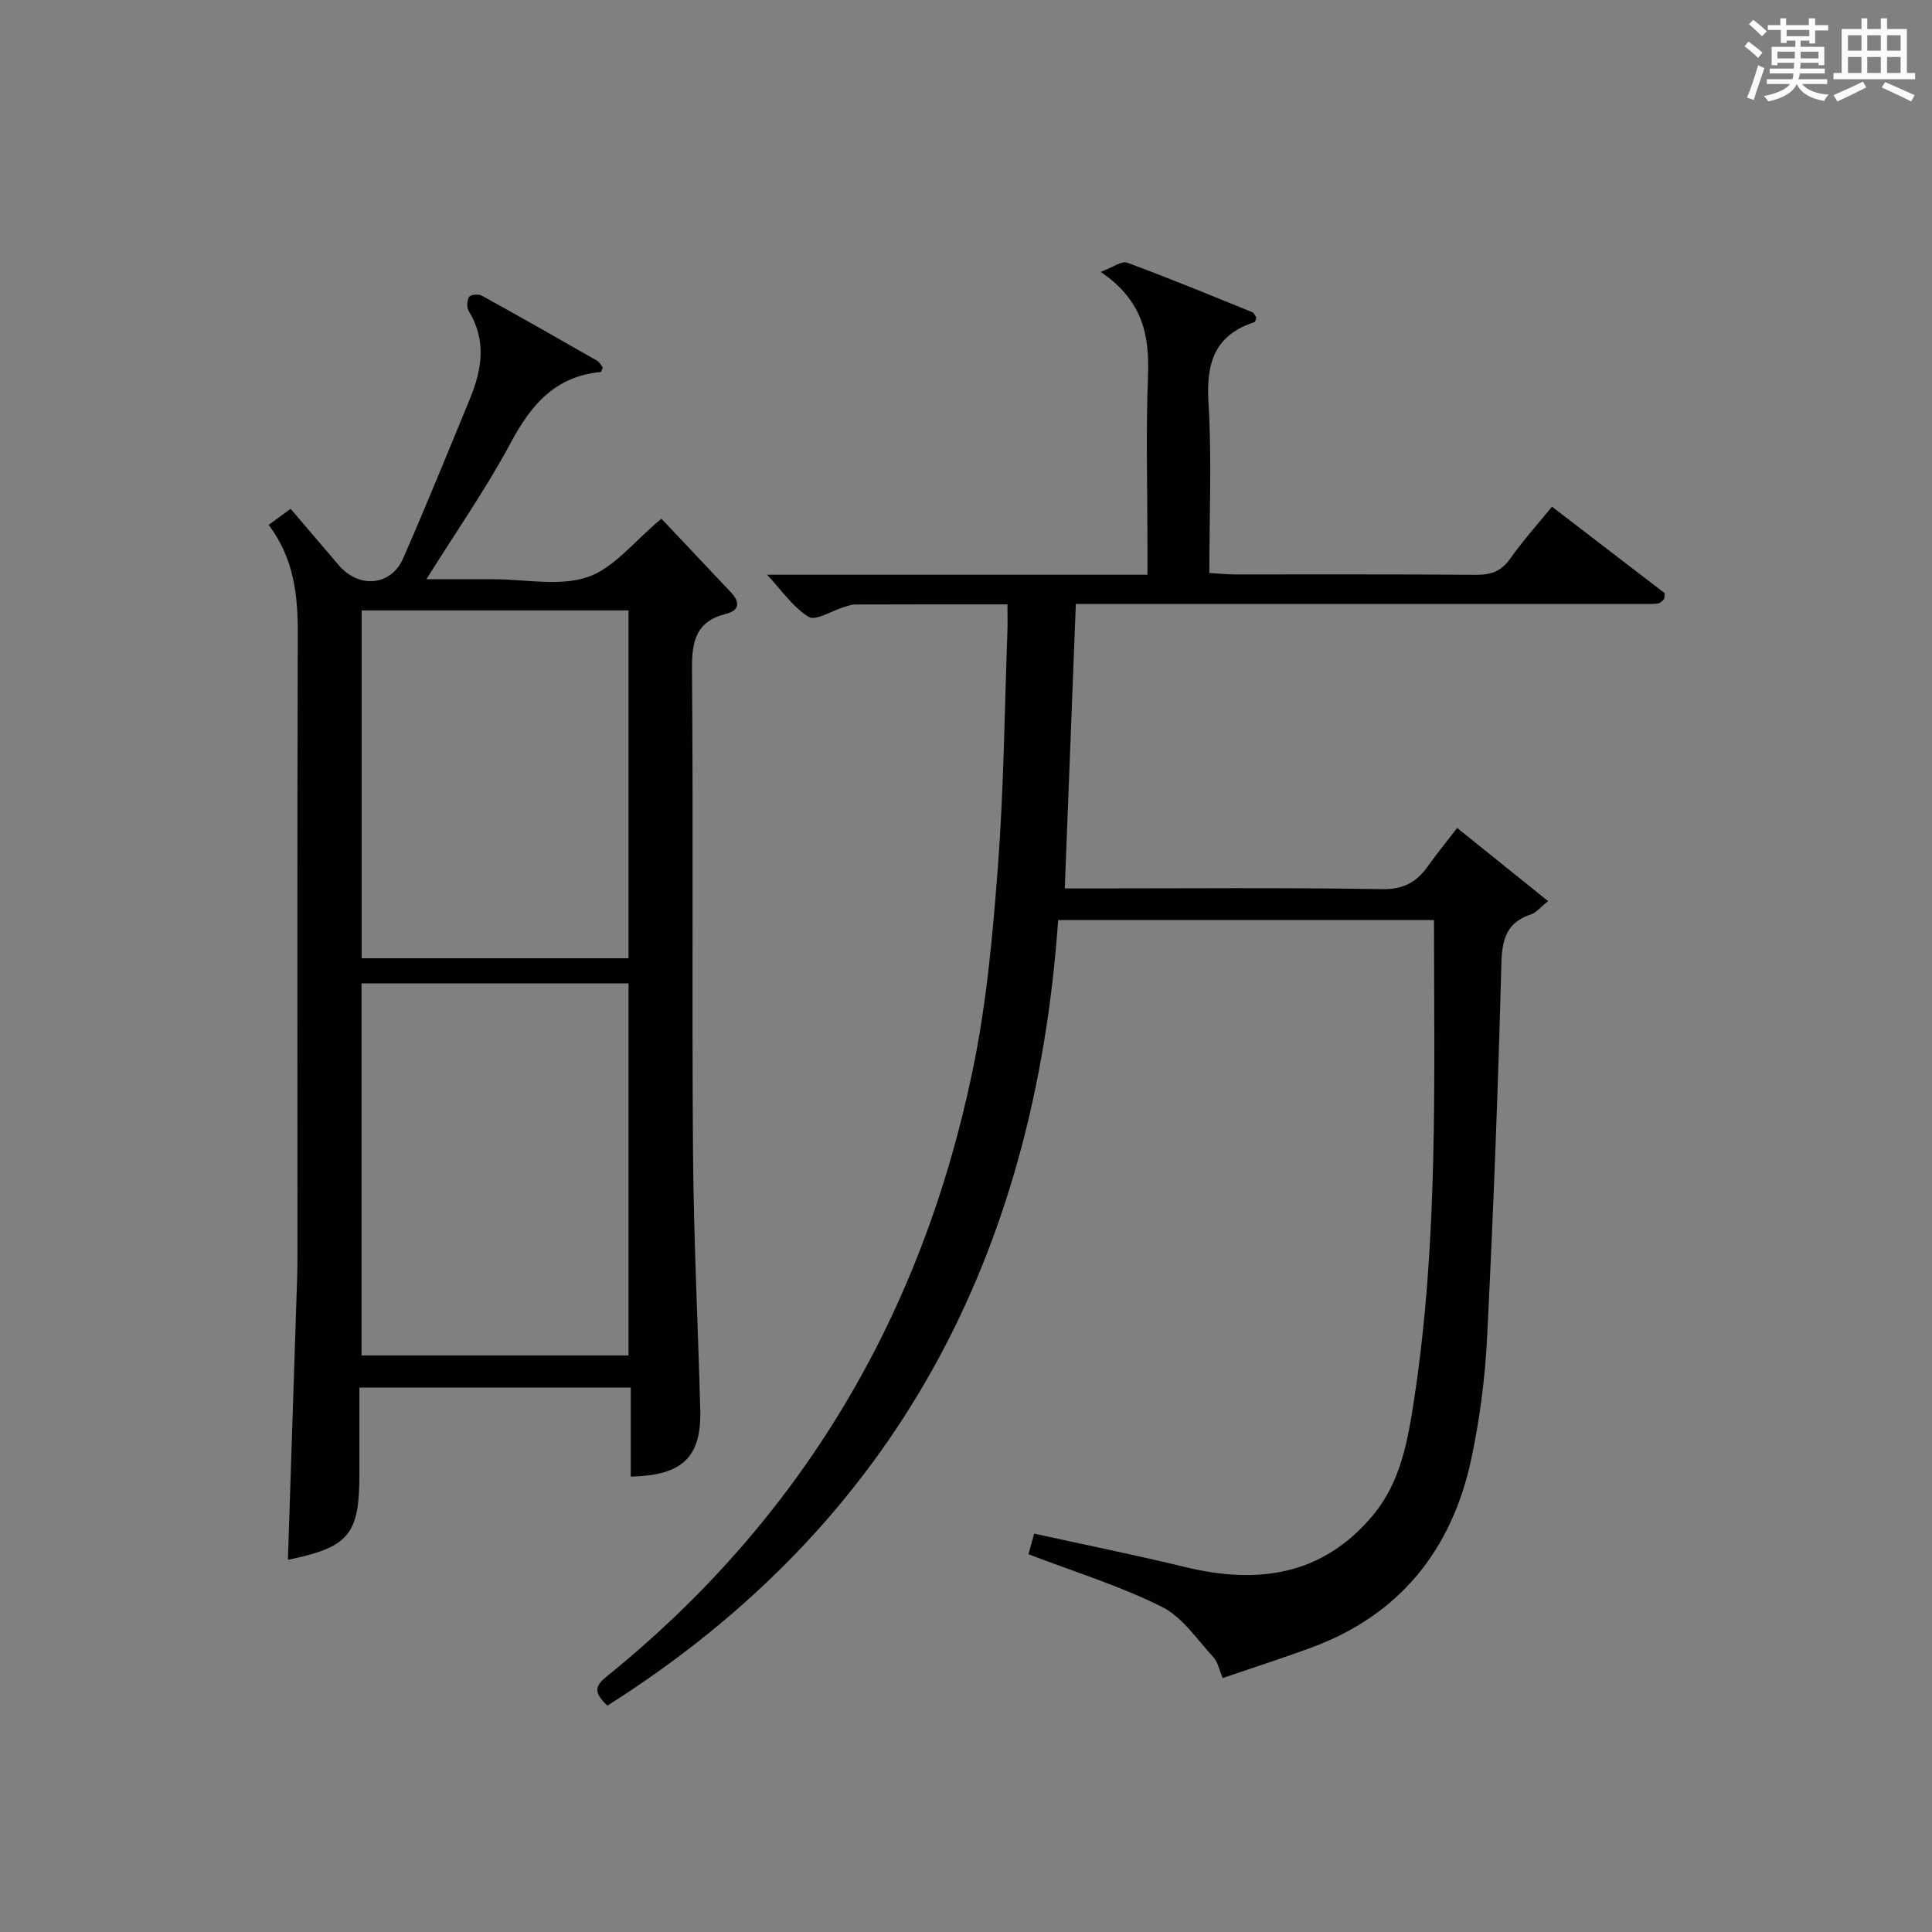<?xml version="1.0" encoding="utf-8"?>
<svg version="1.1" id="漢_ZDIC_典" xmlns="http://www.w3.org/2000/svg" xmlns:xlink="http://www.w3.org/1999/xlink" x="0px" y="0px"
	 viewBox="0 0 400 400" style="enable-background:new 0 0 400 400;" xml:space="preserve">
<rect x="0" y="0" width="400" height="400" fill="#808080" stroke="none"/>
<style type="text/css">
	.st1{fill:#010104;}
	.st0{fill:#fbfcfa;}
</style>
<g>
	<path class="st0" d="M361.2,9.6l0.8-1c0.9,0.7,1.9,1.4,2.9,2.3L364,12C363,11,362,10.2,361.2,9.6z M361.7,20.2
		c0.9-2.1,1.6-4.3,2.3-6.7c0.4,0.2,0.8,0.4,1.3,0.6c-0.7,2.1-1.5,4.3-2.2,6.6L361.7,20.2z M362.1,5l0.9-0.9c1,0.8,2,1.6,2.8,2.4
		l-1,1C363.9,6.6,363,5.8,362.1,5z M374.6,3.8h1.2v1.4h2.7v1.1h-2.7v2.7h-1.2V8.4h-1.8v1.3h4.9v3.8h-1.2v-0.5h-3.7
		c0,0.4-0.1,0.9-0.1,1.2h5.1v1h-5.2c0,0.5-0.1,0.9-0.3,1.2h6v1h-5.2c1.1,1.3,2.9,2,5.5,2.2c-0.4,0.4-0.7,0.8-0.9,1.3
		c-2.9-0.5-4.8-1.6-5.7-3.5H372c-0.8,1.7-2.7,2.9-5.9,3.6c-0.2-0.4-0.6-0.8-0.9-1.1c2.8-0.6,4.6-1.4,5.4-2.5h-4.8v-1h5.3
		c0.1-0.3,0.2-0.7,0.2-1.2h-4.9v-1h5c0-0.4,0-0.8,0.1-1.2H368v0.5h-1.2V9.7h4.9V8.4h-1.8v0.5h-1.2V6.2H366V5.2h2.6V3.8h1.2v1.4h4.7
		V3.8z M368,12.1h3.6c0-0.4,0-0.9,0-1.4H368V12.1z M369.9,7.5h4.7V6.2h-4.7V7.5z M376.5,10.7h-3.7c0,0.5,0,1,0,1.4h3.7V10.7z"/>
	<path class="st0" d="M385.3,3.8h1.3V6h2.8V3.8h1.3V6h4.1v9.1h1.7v1.3h-16.9v-1.3h1.7V6h4.1V3.8z M385.7,16.9l0.7,1.2
		c-1.8,0.9-3.8,1.9-6,2.9c-0.2-0.4-0.5-0.8-0.8-1.3C381.9,18.7,383.9,17.8,385.7,16.9z M382.6,10.5h2.8V7.3h-2.8V10.5z M382.6,15.1
		h2.8v-3.3h-2.8V15.1z M386.6,10.5h2.8V7.3h-2.8V10.5z M386.6,15.1h2.8v-3.3h-2.8V15.1z M390.3,17c2.1,0.9,4.1,1.8,6.1,2.7l-0.7,1.3
		c-2.2-1.1-4.2-2-6.1-2.9L390.3,17z M393.5,7.3h-2.8v3.2h2.8V7.3z M390.7,15.1h2.8v-3.3h-2.8V15.1z"/>
	
	<path class="st1" d="M212.93,321.79c0.34-1.23,0.72-2.59,1.18-4.27c10.61,2.33,20.98,4.43,31.26,6.92c15.04,3.64,28.46,1.8,38.92-10.76
		c5.67-6.82,7.17-15.32,8.44-23.63c5.06-32.88,4.19-66.02,4.16-99.56c-25.89,0-51.59,0-77.81,0
		c-4.83,69.21-33.49,124.79-93.32,162.64c-2.78-2.57-2.7-3.98-0.23-5.97c40.43-32.64,65.3-74.85,75.83-125.45
		c2.9-13.93,4.19-28.27,5.26-42.49c1.21-16.08,1.36-32.24,1.95-48.37c0.07-1.78,0.01-3.57,0.01-5.72c-10.95,0-21.25-0.01-31.55,0.03
		c-0.81,0-1.62,0.33-2.42,0.57c-2.45,0.74-5.73,2.88-7.18,1.99c-3.23-1.97-5.54-5.44-8.62-8.73c26.28,0,52.18,0,78.76,0
		c0-2.4,0-4.34,0-6.29c0-11.67-0.34-23.34,0.11-34.99c0.33-8.37-1.16-15.57-9.8-21.42c2.54-0.94,4.35-2.33,5.48-1.91
		c8.72,3.21,17.31,6.77,25.92,10.26c0.38,0.15,0.57,0.74,0.83,1.09c-0.15,0.39-0.19,0.9-0.38,0.96c-8.21,2.66-10.03,8.43-9.53,16.58
		c0.71,11.6,0.18,23.27,0.18,35.35c1.99,0.12,3.57,0.31,5.16,0.31c16.66,0.02,33.33-0.06,49.99,0.08c3.12,0.03,5.28-0.69,7.14-3.34
		c2.57-3.66,5.59-7.01,8.65-10.77c7.97,6.11,15.8,12.13,23.36,17.93c-0.09,0.82-0.07,1-0.13,1.13c-0.06,0.15-0.19,0.28-0.31,0.38
		c-0.26,0.21-0.51,0.49-0.8,0.56c-0.48,0.12-0.99,0.14-1.49,0.14c-39.65,0.01-79.31,0.01-119.21,0.01
		c-0.76,19.61-1.52,38.95-2.29,58.89c1.72,0,3.5,0,5.28,0c20.16,0,40.33-0.19,60.49,0.15c4.47,0.07,7.13-1.53,9.47-4.83
		c1.81-2.56,3.81-4.99,6-7.84c6.29,5.06,12.32,9.9,18.83,15.15c-1.59,1.26-2.45,2.38-3.57,2.75c-5.07,1.7-5.98,5.17-6.11,10.25
		c-0.67,25.77-1.66,51.54-2.95,77.29c-0.42,8.43-1.51,16.92-3.27,25.17c-4.03,18.87-14.82,32.39-33.28,39.15
		c-5.9,2.16-11.89,4.09-18.19,6.24c-0.75-1.75-1.01-3.33-1.92-4.31c-3.41-3.67-6.44-8.34-10.7-10.45
		C231.82,328.32,222.42,325.42,212.93,321.79z"/>
	<path class="st1" d="M55.62,108.67c1.61-1.17,2.8-2.04,4.55-3.32c3.35,3.92,6.64,7.78,9.94,11.64c4.19,4.91,10.84,4.37,13.35-1.38
		c4.79-10.94,9.29-22.01,13.84-33.06c2.49-6.05,3.47-12.11-0.26-18.15c-0.45-0.73-0.37-2.2,0.09-2.94c0.29-0.47,1.95-0.63,2.62-0.25
		c8,4.41,15.94,8.93,23.87,13.47c0.52,0.3,0.83,0.97,1.19,1.41c-0.2,0.44-0.3,0.93-0.45,0.94c-9.35,0.86-14.38,6.72-18.58,14.57
		c-5.08,9.49-11.28,18.37-17.5,28.33c3.94,0,7.48,0,11.02,0c1,0,2,0,3,0c6.5,0,13.52,1.52,19.35-0.45
		c5.45-1.84,9.63-7.41,15.29-12.09c4.66,4.93,9.54,10.12,14.44,15.3c1.91,2.02,1.66,3.72-1.04,4.39c-6.25,1.56-7.12,5.66-7.07,11.51
		c0.28,33.33-0.04,66.66,0.21,99.99c0.13,17.79,1.04,35.58,1.5,53.37c0.25,9.73-3.67,13.55-14.39,13.76c0-3.12,0-6.24,0-9.36
		c0-2.95,0-5.91,0-9.07c-18.93,0-37.21,0-56.18,0c0,6.09,0,12.04,0,17.99c0,12.46-2.17,15.08-14.8,17.67
		c0.64-19.58,1.29-39.12,1.92-58.66c0.05-1.66,0.06-3.33,0.06-5c0-42.66-0.07-85.32,0.06-127.99
		C61.68,123.3,60.91,115.69,55.62,108.67z M74.85,203.59c0,26.05,0,51.56,0,77.04c18.69,0,36.94,0,55.28,0c0-25.83,0-51.35,0-77.04
		C111.56,203.59,93.44,203.59,74.85,203.59z M130.13,198.4c0-24.39,0-48.23,0-72.02c-18.71,0-36.95,0-55.25,0
		c0,24.17,0,48.03,0,72.02C93.46,198.4,111.59,198.4,130.13,198.4z"/>
	
	
</g>
</svg>
